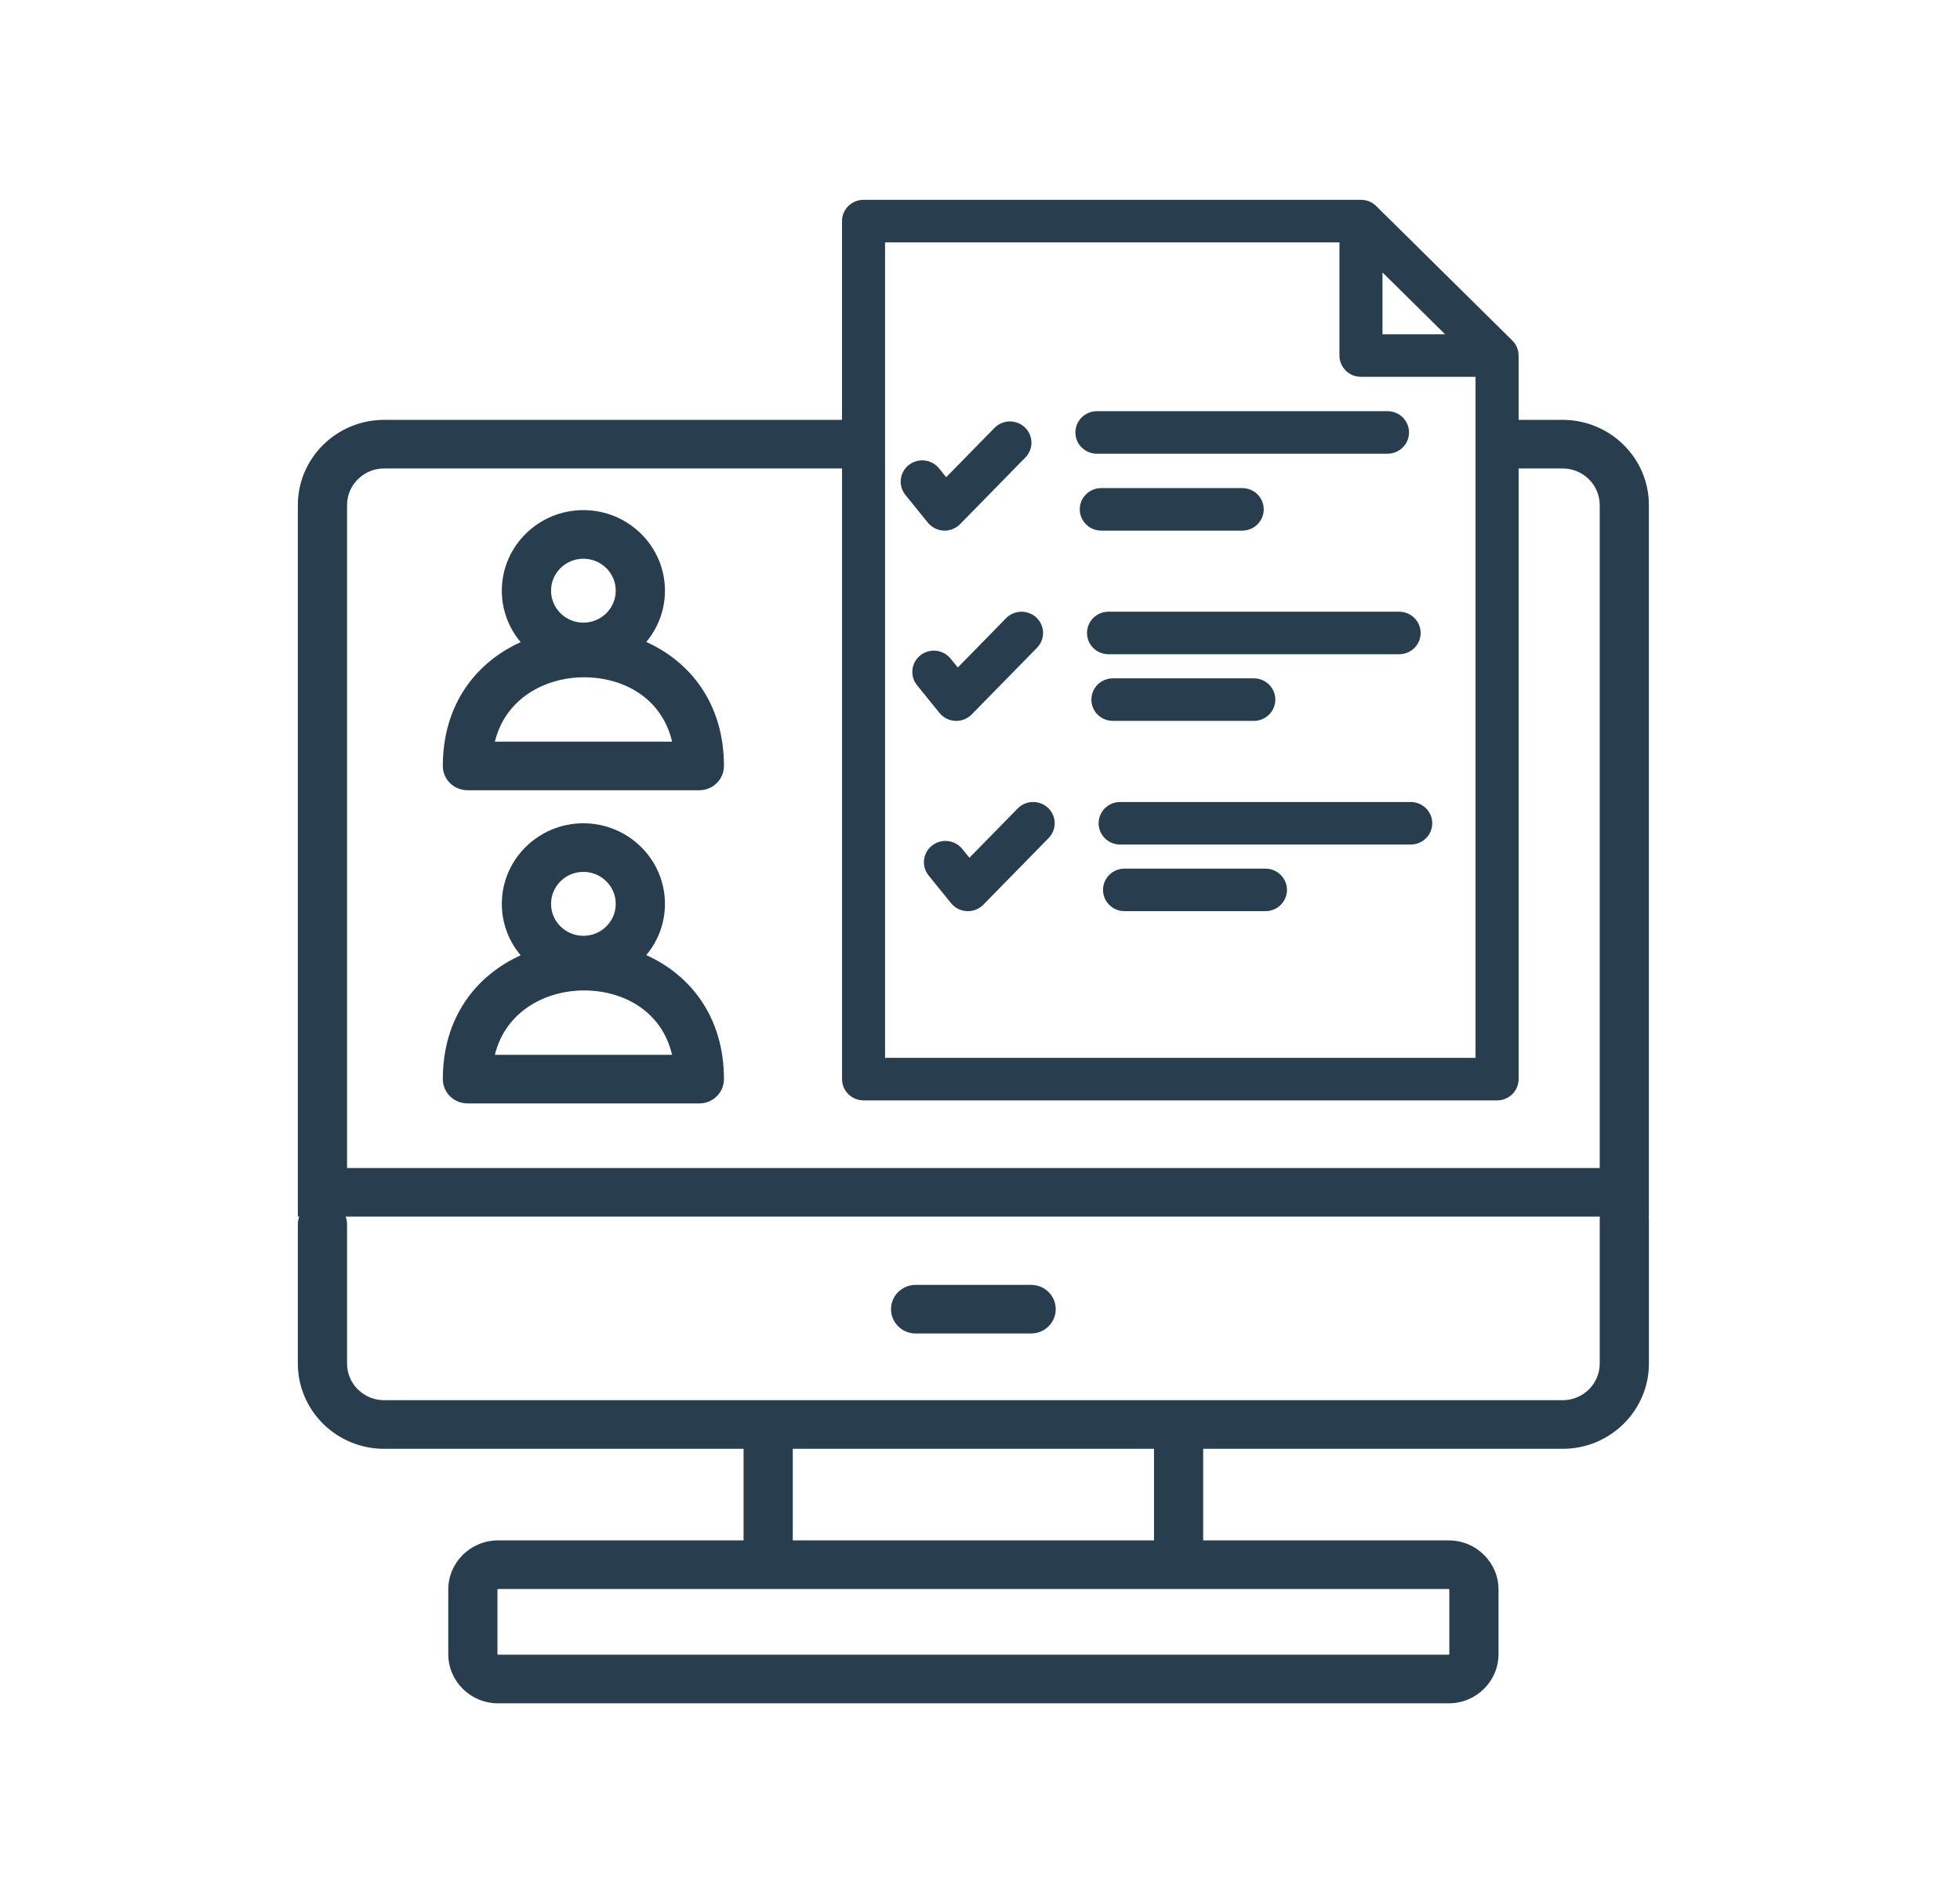 <svg width="103" height="100" viewBox="0 0 103 100" fill="none" xmlns="http://www.w3.org/2000/svg">
<path d="M86.651 63.927V26.54C86.651 24.07 84.617 22.061 82.117 22.061H79.804V18.681C79.804 18.644 79.802 18.607 79.798 18.569C79.795 18.541 79.79 18.515 79.785 18.487C79.784 18.479 79.783 18.47 79.781 18.461C79.774 18.428 79.766 18.396 79.757 18.365C79.756 18.361 79.755 18.358 79.754 18.355C79.744 18.322 79.732 18.29 79.72 18.259C79.719 18.256 79.718 18.254 79.717 18.252C79.705 18.221 79.69 18.191 79.674 18.162C79.673 18.159 79.671 18.156 79.669 18.152C79.654 18.124 79.638 18.097 79.62 18.07C79.617 18.066 79.615 18.062 79.612 18.059C79.593 18.03 79.572 18.002 79.549 17.975C79.549 17.973 79.548 17.973 79.546 17.971C79.522 17.942 79.496 17.914 79.469 17.887L72.322 10.828C72.269 10.775 72.21 10.727 72.146 10.685C72.116 10.665 72.084 10.646 72.051 10.629C71.987 10.595 71.919 10.567 71.848 10.546C71.848 10.546 71.846 10.546 71.846 10.546C71.811 10.537 71.777 10.527 71.742 10.521C71.735 10.519 71.729 10.519 71.722 10.518C71.692 10.513 71.663 10.508 71.632 10.505C71.597 10.502 71.562 10.5 71.527 10.5C71.524 10.5 71.522 10.5 71.519 10.5H45.379C44.755 10.5 44.248 11 44.248 11.617V22.062H20.187C17.687 22.062 15.652 24.071 15.652 26.541V63.927H15.725C15.679 64.058 15.652 64.198 15.652 64.346V71.649C15.652 74.119 17.687 76.128 20.187 76.128H39.076V80.94H26.171C24.729 80.94 23.557 82.098 23.557 83.522V86.918C23.557 88.342 24.729 89.5 26.171 89.5H76.133C77.575 89.5 78.748 88.342 78.748 86.918V83.522C78.748 82.098 77.575 80.94 76.133 80.94H63.228V76.128H82.118C84.618 76.128 86.652 74.119 86.652 71.649V64.067C86.652 64.02 86.649 63.973 86.644 63.927H86.651ZM72.651 14.315L75.942 17.566H72.651V14.315ZM46.511 12.735H70.389V18.682C70.389 19.299 70.895 19.8 71.521 19.8H77.542V55.585H46.511V12.735ZM20.187 24.615H44.25V56.702C44.25 57.319 44.756 57.819 45.381 57.819H78.673C79.298 57.819 79.805 57.319 79.805 56.702V24.615H82.118C83.193 24.615 84.067 25.479 84.067 26.54V61.373H18.238V26.54C18.238 25.478 19.113 24.615 20.187 24.615ZM76.163 83.52V86.916C76.163 86.929 76.147 86.945 76.133 86.945H26.17C26.157 86.945 26.141 86.929 26.141 86.916V83.52C26.141 83.507 26.157 83.492 26.17 83.492H76.133C76.146 83.492 76.163 83.507 76.163 83.52ZM60.644 80.938H41.662V76.127H60.644V80.938ZM84.067 64.067V71.649C84.067 72.71 83.192 73.573 82.118 73.573H20.187C19.112 73.573 18.238 72.71 18.238 71.649V64.345C18.238 64.198 18.212 64.058 18.165 63.926H84.074C84.069 63.972 84.067 64.019 84.067 64.067ZM46.824 68.79C46.824 68.085 47.403 67.514 48.116 67.514H54.188C54.902 67.514 55.48 68.086 55.48 68.79C55.48 69.495 54.901 70.067 54.188 70.067H48.116C47.402 70.067 46.824 69.495 46.824 68.79ZM48.759 27.461L47.58 26.005C47.19 25.523 47.269 24.82 47.757 24.434C48.245 24.049 48.957 24.127 49.347 24.609L49.723 25.074L52.26 22.485C52.694 22.041 53.41 22.03 53.859 22.459C54.308 22.888 54.319 23.596 53.885 24.038L50.455 27.54C50.241 27.758 49.947 27.881 49.642 27.881C49.624 27.881 49.607 27.881 49.588 27.879C49.264 27.864 48.961 27.711 48.758 27.46L48.759 27.461ZM57.874 27.881C57.249 27.881 56.742 27.381 56.742 26.763C56.742 26.145 57.249 25.646 57.874 25.646H65.279C65.903 25.646 66.41 26.145 66.41 26.763C66.41 27.381 65.904 27.881 65.279 27.881H57.874ZM49.369 37.459L48.19 36.003C47.8 35.521 47.88 34.818 48.367 34.433C48.855 34.047 49.566 34.126 49.957 34.608L50.334 35.073L52.87 32.483C53.305 32.04 54.021 32.028 54.47 32.457C54.919 32.886 54.93 33.593 54.496 34.037L51.066 37.538C50.852 37.756 50.559 37.879 50.253 37.879C50.235 37.879 50.218 37.879 50.199 37.877C49.874 37.862 49.572 37.711 49.369 37.459ZM57.123 33.26C57.123 32.643 57.629 32.142 58.254 32.142H73.525C74.149 32.142 74.656 32.642 74.656 33.26C74.656 33.877 74.15 34.377 73.525 34.377H58.254C57.63 34.377 57.123 33.877 57.123 33.26ZM58.484 37.879C57.86 37.879 57.353 37.379 57.353 36.761C57.353 36.144 57.859 35.644 58.484 35.644H65.889C66.513 35.644 67.02 36.144 67.02 36.761C67.02 37.379 66.514 37.879 65.889 37.879H58.484ZM55.08 42.455C55.529 42.884 55.541 43.592 55.107 44.035L51.676 47.537C51.462 47.755 51.17 47.877 50.863 47.877C50.846 47.877 50.828 47.877 50.809 47.876C50.485 47.861 50.182 47.708 49.979 47.458L48.8 46.001C48.41 45.52 48.49 44.817 48.977 44.431C49.466 44.046 50.177 44.124 50.567 44.606L50.944 45.071L53.48 42.481C53.915 42.038 54.631 42.026 55.08 42.455ZM75.266 43.258C75.266 43.875 74.76 44.376 74.135 44.376H58.864C58.24 44.376 57.733 43.876 57.733 43.258C57.733 42.641 58.239 42.141 58.864 42.141H74.135C74.76 42.141 75.266 42.641 75.266 43.258ZM67.632 46.76C67.632 47.377 67.125 47.877 66.5 47.877H59.095C58.471 47.877 57.964 47.377 57.964 46.76C57.964 46.142 58.47 45.642 59.095 45.642H66.5C67.124 45.642 67.632 46.142 67.632 46.76ZM24.565 41.523H36.751C37.465 41.523 38.044 40.952 38.044 40.246C38.045 36.966 36.269 34.77 33.962 33.731C34.575 32.999 34.944 32.059 34.944 31.037C34.944 28.703 33.021 26.804 30.657 26.804C28.294 26.804 26.371 28.703 26.371 31.037C26.371 32.064 26.744 33.008 27.362 33.742C25.049 34.786 23.271 36.978 23.271 40.246C23.271 40.585 23.407 40.909 23.649 41.148C23.892 41.388 24.221 41.522 24.563 41.522L24.565 41.523ZM30.658 29.358C31.596 29.358 32.358 30.111 32.358 31.037C32.358 31.963 31.596 32.717 30.658 32.717C29.721 32.717 28.958 31.963 28.958 31.037C28.958 30.111 29.721 29.358 30.658 29.358ZM30.691 35.588H30.692C32.725 35.588 34.773 36.645 35.319 38.969H26.006C26.577 36.654 28.698 35.588 30.691 35.588ZM24.565 57.979H36.751C37.465 57.979 38.044 57.407 38.044 56.702C38.045 53.422 36.269 51.226 33.962 50.186C34.575 49.454 34.944 48.515 34.944 47.493C34.944 45.158 33.021 43.259 30.657 43.259C28.294 43.259 26.371 45.158 26.371 47.493C26.371 48.52 26.744 49.463 27.362 50.197C25.049 51.241 23.271 53.433 23.271 56.701C23.271 57.04 23.407 57.364 23.649 57.604C23.892 57.843 24.221 57.978 24.563 57.978L24.565 57.979ZM30.658 45.813C31.596 45.813 32.358 46.567 32.358 47.493C32.358 48.419 31.596 49.172 30.658 49.172C29.721 49.172 28.958 48.419 28.958 47.493C28.958 46.567 29.721 45.813 30.658 45.813ZM30.691 52.043H30.692C32.725 52.043 34.773 53.101 35.319 55.425H26.006C26.577 53.11 28.698 52.043 30.691 52.043ZM56.513 22.723C56.513 22.106 57.019 21.605 57.644 21.605H72.915C73.539 21.605 74.046 22.105 74.046 22.723C74.046 23.34 73.54 23.84 72.915 23.84H57.644C57.019 23.84 56.513 23.34 56.513 22.723Z" fill="#283D4D"/>
</svg>
